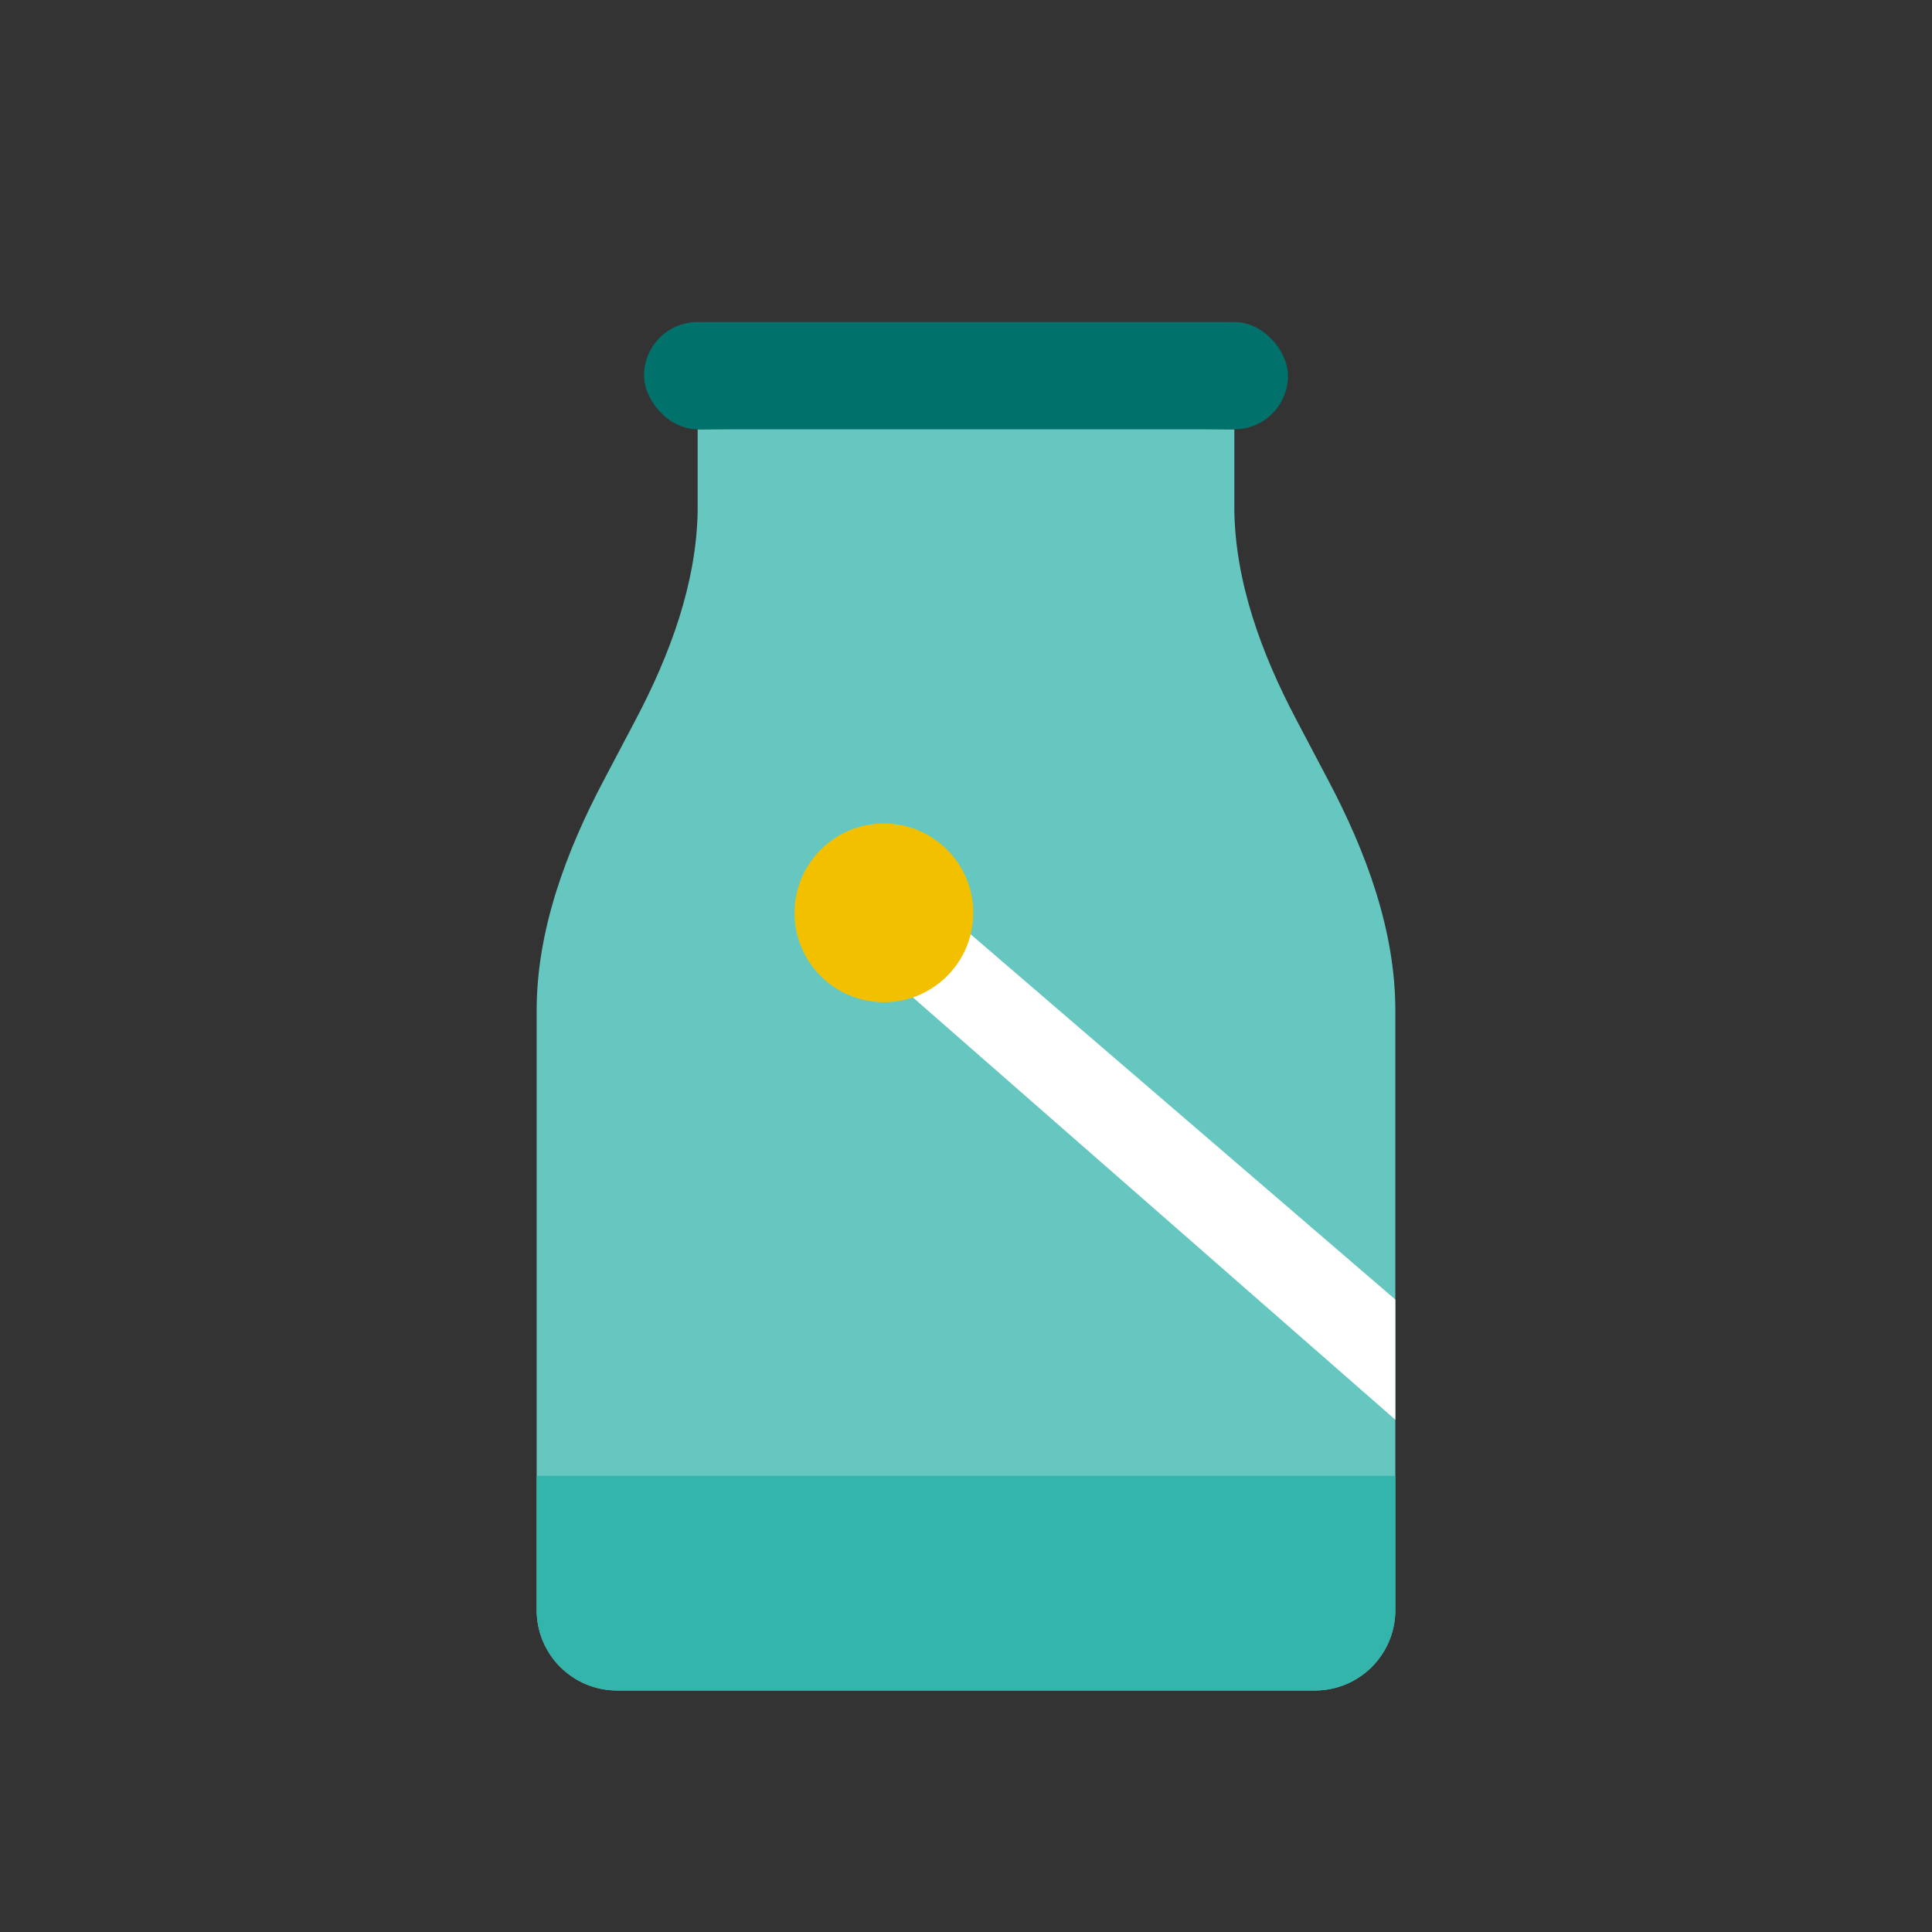 <?xml version="1.0" encoding="UTF-8"?>
<svg id="PRODUCT_ICONS" data-name="PRODUCT ICONS" xmlns="http://www.w3.org/2000/svg" viewBox="0 0 72 72">
  <rect x="0" y="0" width="72" height="72" fill="#333333" stroke="none"/>
  <defs>
    <style>
      .cls-1 {
        fill: #66c7c0;
      }

      .cls-2 {
        fill: #33b5ab;
      }

      .cls-3 {
        fill: #00716b;
      }

      .cls-4 {
        fill: #f3c000;
      }

      .cls-5 {
        fill: #fff;
      }
    </style>
  </defs>
  <path class="cls-1" d="M49.49,29.06l-1.17-2.22c-1.3-2.46-2.28-5.12-2.32-7.82v-3.02l-10-.14-10,.14v3.02c-.04,2.7-1.02,5.36-2.32,7.82l-1.17,2.22c-1.43,2.7-2.51,5.63-2.51,8.59v22.35c0,1.66,1.34,3,3,3h26c1.66,0,3-1.34,3-3v-22.35c0-2.96-1.08-5.89-2.51-8.59Z"/>
  <rect class="cls-3" x="24" y="12" width="24" height="4" rx="2" ry="2"/>
  <polygon class="cls-5" points="52 52.91 31.05 34.57 33.28 32.33 52 48.43 52 52.91"/>
  <circle class="cls-4" cx="32.94" cy="34.02" r="3.33"/>
  <path class="cls-2" d="M20,60c0,1.66,1.34,3,3,3h13s13,0,13,0c1.66,0,3-1.34,3-3v-5H20v5Z"/>
</svg>